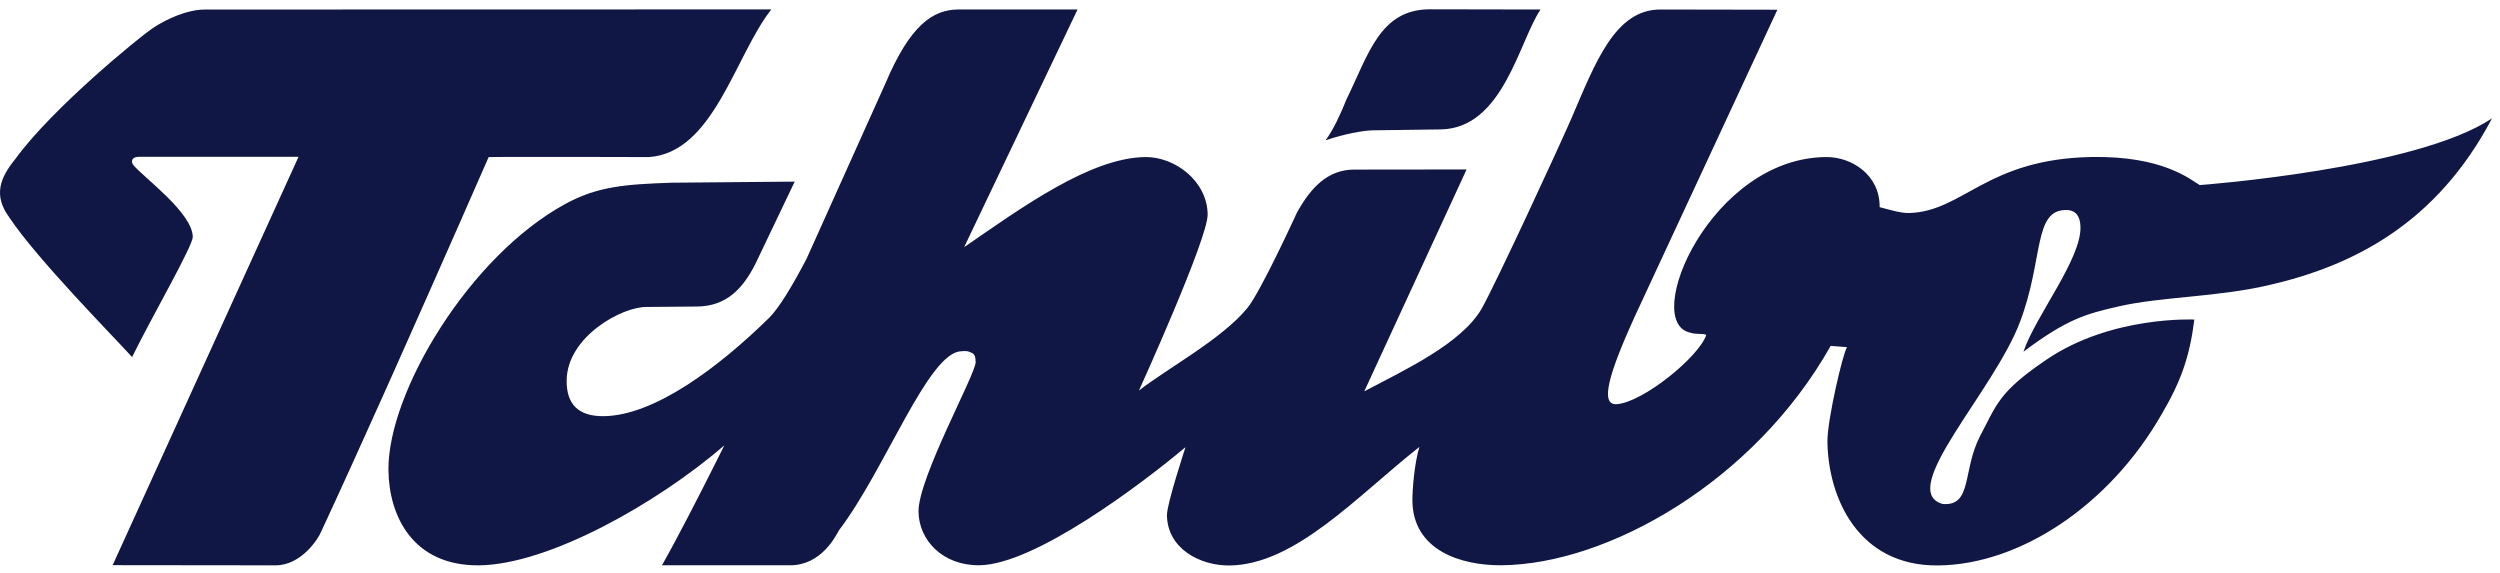 <svg xmlns="http://www.w3.org/2000/svg" width="96" height="22" viewBox="0 0 96 22"><path fill="#111745" fill-rule="evenodd" d="M162.378,9.364 L158.023,18.491 C160.224,16.977 162.87,15.049 164.989,15.031 C166.113,15.021 167.362,15.951 167.374,17.239 C167.378,18.178 164.735,23.998 164.735,23.998 C165.824,23.146 167.935,22.013 168.901,20.825 C169.42,20.189 170.804,17.161 170.804,17.161 C171.322,16.228 171.971,15.509 173.009,15.512 L177.317,15.507 L173.387,24.029 C174.906,23.221 177.133,22.2 177.906,20.834 C178.471,19.827 180.895,14.577 181.341,13.55 C182.265,11.4 183.014,9.362 184.763,9.365 L189.252,9.373 L183.757,21.192 C182.811,23.281 182.408,24.564 183.079,24.52 C184.084,24.457 186.244,22.699 186.52,21.863 C186.414,21.79 186.165,21.859 185.903,21.774 C184.006,21.367 186.706,15.031 191.149,15.031 C192.1,15.031 193.192,15.712 193.178,16.954 C193.533,17.043 193.978,17.191 194.322,17.179 C196.389,17.118 197.284,15.101 201.319,15.029 C204.037,14.981 205.094,15.882 205.47,16.107 C205.47,16.107 213.791,15.494 216.694,13.543 C214.572,17.578 211.373,19.207 208.108,19.953 C206.116,20.413 204,20.391 202.365,20.764 C201.102,21.054 200.389,21.239 198.7,22.506 C199.167,21.123 200.948,18.922 200.889,17.688 C200.876,17.323 200.724,17.07 200.354,17.065 C199.071,17.043 199.484,18.942 198.57,21.356 C197.562,24.04 193.8,27.855 195.603,28.354 C196.748,28.44 196.349,27.065 197.035,25.745 C197.687,24.509 197.756,24.051 199.584,22.811 C202.081,21.112 205.262,21.271 205.262,21.271 C205.089,22.679 204.748,23.653 204.003,24.914 C201.992,28.424 198.554,30.681 195.427,30.713 C192.338,30.746 191.194,28.085 191.173,25.945 C191.168,25.126 191.77,22.541 191.927,22.331 L191.297,22.282 C188.368,27.487 182.746,30.67 178.66,30.706 C177.079,30.718 175.257,30.124 175.236,28.227 C175.233,27.877 175.298,26.859 175.503,26.163 C173.147,28.019 170.739,30.693 168.209,30.714 C167.089,30.725 165.827,30.073 165.811,28.785 C165.804,28.352 166.524,26.171 166.524,26.171 C164.821,27.599 160.727,30.686 158.604,30.706 C157.204,30.718 156.281,29.75 156.271,28.638 C156.262,27.347 158.47,23.359 158.465,22.907 C158.461,22.559 158.351,22.57 158.214,22.507 C158.107,22.459 157.917,22.489 157.917,22.489 C156.651,22.506 154.989,27.045 153.211,29.37 C153.084,29.605 152.527,30.707 151.342,30.707 L146.419,30.707 C147.032,29.631 147.912,27.901 148.416,26.898 L148.607,26.516 L148.634,26.463 L148.793,26.143 C148.805,26.119 148.811,26.106 148.811,26.106 C146.218,28.342 142.05,30.685 139.388,30.709 C136.861,30.73 135.933,28.823 135.916,27.048 C135.89,24.067 139.029,18.824 142.723,16.824 C143.953,16.157 145.001,16.077 146.792,16.016 L151.517,15.974 L150,19.149 C149.531,20.064 148.912,20.76 147.766,20.771 L145.839,20.787 C144.884,20.771 142.782,21.929 142.76,23.6 C142.745,24.539 143.227,24.989 144.176,24.981 C146.137,24.964 148.62,23.083 150.534,21.206 C150.917,20.825 151.434,19.967 151.977,18.926 L155.006,12.191 C155.956,9.949 156.828,9.377 157.783,9.364 L162.378,9.364 Z M150.62,9.361 C149.224,11.126 148.405,14.869 145.914,15.032 C144.923,15.029 144.091,15.027 143.392,15.026 L142.946,15.025 C142.874,15.025 142.805,15.025 142.737,15.025 L141.249,15.025 C141.206,15.025 141.165,15.025 141.124,15.025 L140.692,15.026 L140.645,15.026 L140.435,15.027 L140.397,15.027 L140.23,15.028 L140.2,15.028 L140.07,15.029 L140.048,15.029 L139.951,15.03 L139.935,15.03 L139.867,15.031 L139.856,15.031 L139.799,15.032 L139.764,15.033 C139.764,15.033 138.007,19.049 136.154,23.199 L135.746,24.111 C134.884,26.033 134.028,27.923 133.342,29.394 C133.222,29.709 132.555,30.707 131.588,30.709 L125.326,30.702 L132.464,15.021 L126.33,15.022 C126.058,15.022 126.007,15.203 126.132,15.351 C126.524,15.819 128.392,17.174 128.402,18.096 C128.406,18.443 126.872,21.088 126.072,22.712 C125.364,21.925 122.425,18.956 121.35,17.339 C120.738,16.497 120.999,15.828 121.592,15.101 C123.017,13.141 126.356,10.424 126.85,10.091 C127.361,9.746 128.166,9.37 128.867,9.366 L150.62,9.361 Z M175.919,9.357 L180.157,9.365 C179.325,10.602 178.719,13.919 176.338,13.969 L173.703,14.005 C173.347,14.012 172.625,14.142 171.901,14.389 C172.217,13.955 172.471,13.394 172.711,12.801 C173.557,11.081 173.987,9.354 175.919,9.357 Z" transform="translate(-121 -9)"/></svg>